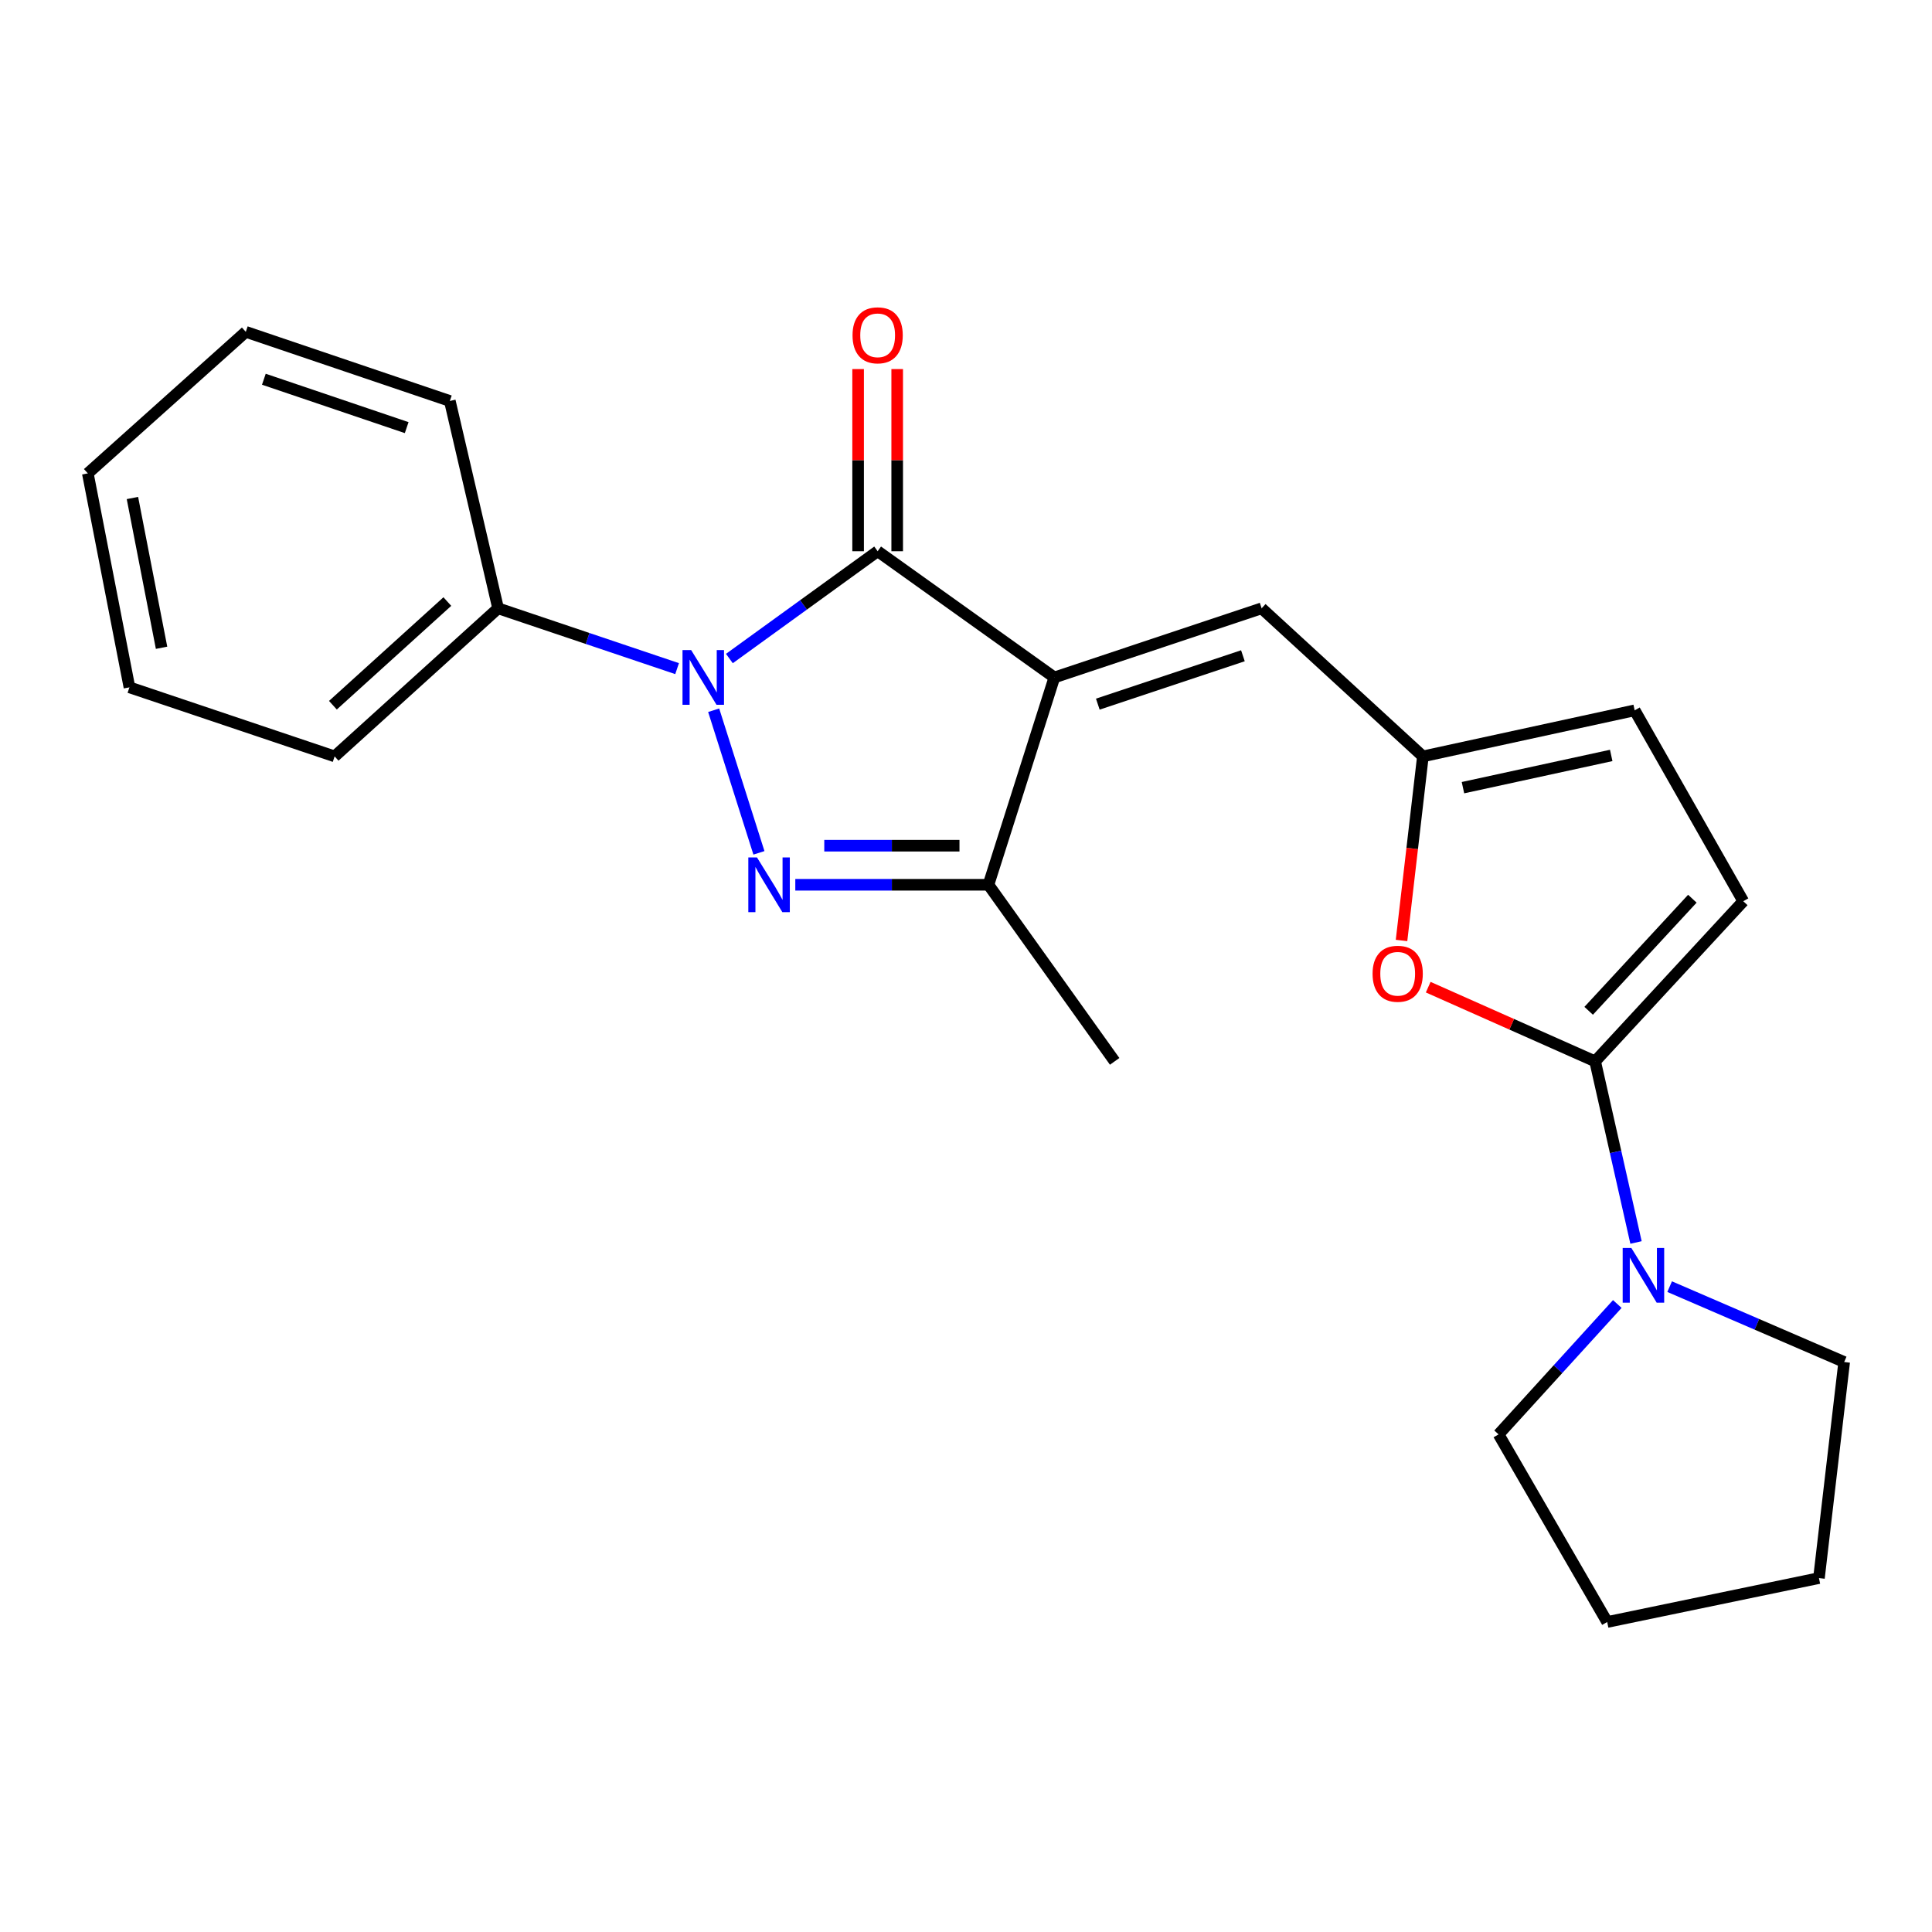 <?xml version='1.0' encoding='iso-8859-1'?>
<svg version='1.1' baseProfile='full'
              xmlns='http://www.w3.org/2000/svg'
                      xmlns:rdkit='http://www.rdkit.org/xml'
                      xmlns:xlink='http://www.w3.org/1999/xlink'
                  xml:space='preserve'
width='1000px' height='1000px' viewBox='0 0 1000 1000'>
<!-- END OF HEADER -->
<rect style='opacity:1.0;fill:#FFFFFF;stroke:none' width='1000' height='1000' x='0' y='0'> </rect>
<path class='bond-1' d='M 545.729,350.645 L 454.271,285.316' style='fill:none;fill-rule:evenodd;stroke:#000000;stroke-width:6px;stroke-linecap:butt;stroke-linejoin:miter;stroke-opacity:1' />
<path class='bond-3' d='M 545.729,350.645 L 511.62,457.96' style='fill:none;fill-rule:evenodd;stroke:#000000;stroke-width:6px;stroke-linecap:butt;stroke-linejoin:miter;stroke-opacity:1' />
<path class='bond-5' d='M 545.729,350.645 L 653.021,314.862' style='fill:none;fill-rule:evenodd;stroke:#000000;stroke-width:6px;stroke-linecap:butt;stroke-linejoin:miter;stroke-opacity:1' />
<path class='bond-5' d='M 568.223,364.467 L 643.327,339.419' style='fill:none;fill-rule:evenodd;stroke:#000000;stroke-width:6px;stroke-linecap:butt;stroke-linejoin:miter;stroke-opacity:1' />
<path class='bond-0' d='M 377.531,340.856 L 415.901,313.086' style='fill:none;fill-rule:evenodd;stroke:#0000FF;stroke-width:6px;stroke-linecap:butt;stroke-linejoin:miter;stroke-opacity:1' />
<path class='bond-0' d='M 415.901,313.086 L 454.271,285.316' style='fill:none;fill-rule:evenodd;stroke:#000000;stroke-width:6px;stroke-linecap:butt;stroke-linejoin:miter;stroke-opacity:1' />
<path class='bond-11' d='M 350.464,346.082 L 304.139,330.472' style='fill:none;fill-rule:evenodd;stroke:#0000FF;stroke-width:6px;stroke-linecap:butt;stroke-linejoin:miter;stroke-opacity:1' />
<path class='bond-11' d='M 304.139,330.472 L 257.814,314.862' style='fill:none;fill-rule:evenodd;stroke:#000000;stroke-width:6px;stroke-linecap:butt;stroke-linejoin:miter;stroke-opacity:1' />
<path class='bond-23' d='M 369.393,367.619 L 392.822,441.43' style='fill:none;fill-rule:evenodd;stroke:#0000FF;stroke-width:6px;stroke-linecap:butt;stroke-linejoin:miter;stroke-opacity:1' />
<path class='bond-12' d='M 464.386,285.316 L 464.386,238.172' style='fill:none;fill-rule:evenodd;stroke:#000000;stroke-width:6px;stroke-linecap:butt;stroke-linejoin:miter;stroke-opacity:1' />
<path class='bond-12' d='M 464.386,238.172 L 464.386,191.029' style='fill:none;fill-rule:evenodd;stroke:#FF0000;stroke-width:6px;stroke-linecap:butt;stroke-linejoin:miter;stroke-opacity:1' />
<path class='bond-12' d='M 444.157,285.316 L 444.157,238.172' style='fill:none;fill-rule:evenodd;stroke:#000000;stroke-width:6px;stroke-linecap:butt;stroke-linejoin:miter;stroke-opacity:1' />
<path class='bond-12' d='M 444.157,238.172 L 444.157,191.029' style='fill:none;fill-rule:evenodd;stroke:#FF0000;stroke-width:6px;stroke-linecap:butt;stroke-linejoin:miter;stroke-opacity:1' />
<path class='bond-2' d='M 411.647,457.96 L 461.634,457.96' style='fill:none;fill-rule:evenodd;stroke:#0000FF;stroke-width:6px;stroke-linecap:butt;stroke-linejoin:miter;stroke-opacity:1' />
<path class='bond-2' d='M 461.634,457.96 L 511.62,457.96' style='fill:none;fill-rule:evenodd;stroke:#000000;stroke-width:6px;stroke-linecap:butt;stroke-linejoin:miter;stroke-opacity:1' />
<path class='bond-2' d='M 426.643,437.731 L 461.634,437.731' style='fill:none;fill-rule:evenodd;stroke:#0000FF;stroke-width:6px;stroke-linecap:butt;stroke-linejoin:miter;stroke-opacity:1' />
<path class='bond-2' d='M 461.634,437.731 L 496.624,437.731' style='fill:none;fill-rule:evenodd;stroke:#000000;stroke-width:6px;stroke-linecap:butt;stroke-linejoin:miter;stroke-opacity:1' />
<path class='bond-13' d='M 511.62,457.96 L 576.949,549.361' style='fill:none;fill-rule:evenodd;stroke:#000000;stroke-width:6px;stroke-linecap:butt;stroke-linejoin:miter;stroke-opacity:1' />
<path class='bond-4' d='M 825.642,549.361 L 782.439,530.159' style='fill:none;fill-rule:evenodd;stroke:#000000;stroke-width:6px;stroke-linecap:butt;stroke-linejoin:miter;stroke-opacity:1' />
<path class='bond-4' d='M 782.439,530.159 L 739.237,510.956' style='fill:none;fill-rule:evenodd;stroke:#FF0000;stroke-width:6px;stroke-linecap:butt;stroke-linejoin:miter;stroke-opacity:1' />
<path class='bond-8' d='M 825.642,549.361 L 836.221,596.233' style='fill:none;fill-rule:evenodd;stroke:#000000;stroke-width:6px;stroke-linecap:butt;stroke-linejoin:miter;stroke-opacity:1' />
<path class='bond-8' d='M 836.221,596.233 L 846.799,643.105' style='fill:none;fill-rule:evenodd;stroke:#0000FF;stroke-width:6px;stroke-linecap:butt;stroke-linejoin:miter;stroke-opacity:1' />
<path class='bond-24' d='M 825.642,549.361 L 902.31,466.478' style='fill:none;fill-rule:evenodd;stroke:#000000;stroke-width:6px;stroke-linecap:butt;stroke-linejoin:miter;stroke-opacity:1' />
<path class='bond-24' d='M 822.292,523.192 L 875.96,465.174' style='fill:none;fill-rule:evenodd;stroke:#000000;stroke-width:6px;stroke-linecap:butt;stroke-linejoin:miter;stroke-opacity:1' />
<path class='bond-7' d='M 653.021,314.862 L 736.488,391.507' style='fill:none;fill-rule:evenodd;stroke:#000000;stroke-width:6px;stroke-linecap:butt;stroke-linejoin:miter;stroke-opacity:1' />
<path class='bond-6' d='M 725.431,486.786 L 730.959,439.147' style='fill:none;fill-rule:evenodd;stroke:#FF0000;stroke-width:6px;stroke-linecap:butt;stroke-linejoin:miter;stroke-opacity:1' />
<path class='bond-6' d='M 730.959,439.147 L 736.488,391.507' style='fill:none;fill-rule:evenodd;stroke:#000000;stroke-width:6px;stroke-linecap:butt;stroke-linejoin:miter;stroke-opacity:1' />
<path class='bond-10' d='M 736.488,391.507 L 846.107,367.671' style='fill:none;fill-rule:evenodd;stroke:#000000;stroke-width:6px;stroke-linecap:butt;stroke-linejoin:miter;stroke-opacity:1' />
<path class='bond-10' d='M 757.229,407.699 L 833.962,391.013' style='fill:none;fill-rule:evenodd;stroke:#000000;stroke-width:6px;stroke-linecap:butt;stroke-linejoin:miter;stroke-opacity:1' />
<path class='bond-14' d='M 837.112,674.955 L 806.389,708.695' style='fill:none;fill-rule:evenodd;stroke:#0000FF;stroke-width:6px;stroke-linecap:butt;stroke-linejoin:miter;stroke-opacity:1' />
<path class='bond-14' d='M 806.389,708.695 L 775.665,742.435' style='fill:none;fill-rule:evenodd;stroke:#000000;stroke-width:6px;stroke-linecap:butt;stroke-linejoin:miter;stroke-opacity:1' />
<path class='bond-15' d='M 864.205,665.964 L 909.375,685.471' style='fill:none;fill-rule:evenodd;stroke:#0000FF;stroke-width:6px;stroke-linecap:butt;stroke-linejoin:miter;stroke-opacity:1' />
<path class='bond-15' d='M 909.375,685.471 L 954.545,704.978' style='fill:none;fill-rule:evenodd;stroke:#000000;stroke-width:6px;stroke-linecap:butt;stroke-linejoin:miter;stroke-opacity:1' />
<path class='bond-9' d='M 902.31,466.478 L 846.107,367.671' style='fill:none;fill-rule:evenodd;stroke:#000000;stroke-width:6px;stroke-linecap:butt;stroke-linejoin:miter;stroke-opacity:1' />
<path class='bond-16' d='M 257.814,314.862 L 173.201,391.507' style='fill:none;fill-rule:evenodd;stroke:#000000;stroke-width:6px;stroke-linecap:butt;stroke-linejoin:miter;stroke-opacity:1' />
<path class='bond-16' d='M 231.541,311.366 L 172.312,365.018' style='fill:none;fill-rule:evenodd;stroke:#000000;stroke-width:6px;stroke-linecap:butt;stroke-linejoin:miter;stroke-opacity:1' />
<path class='bond-17' d='M 257.814,314.862 L 232.831,207.547' style='fill:none;fill-rule:evenodd;stroke:#000000;stroke-width:6px;stroke-linecap:butt;stroke-linejoin:miter;stroke-opacity:1' />
<path class='bond-19' d='M 775.665,742.435 L 831.879,839.546' style='fill:none;fill-rule:evenodd;stroke:#000000;stroke-width:6px;stroke-linecap:butt;stroke-linejoin:miter;stroke-opacity:1' />
<path class='bond-18' d='M 954.545,704.978 L 941.487,816.811' style='fill:none;fill-rule:evenodd;stroke:#000000;stroke-width:6px;stroke-linecap:butt;stroke-linejoin:miter;stroke-opacity:1' />
<path class='bond-20' d='M 173.201,391.507 L 66.998,355.758' style='fill:none;fill-rule:evenodd;stroke:#000000;stroke-width:6px;stroke-linecap:butt;stroke-linejoin:miter;stroke-opacity:1' />
<path class='bond-21' d='M 232.831,207.547 L 127.225,171.764' style='fill:none;fill-rule:evenodd;stroke:#000000;stroke-width:6px;stroke-linecap:butt;stroke-linejoin:miter;stroke-opacity:1' />
<path class='bond-21' d='M 210.499,221.339 L 136.574,196.291' style='fill:none;fill-rule:evenodd;stroke:#000000;stroke-width:6px;stroke-linecap:butt;stroke-linejoin:miter;stroke-opacity:1' />
<path class='bond-26' d='M 941.487,816.811 L 831.879,839.546' style='fill:none;fill-rule:evenodd;stroke:#000000;stroke-width:6px;stroke-linecap:butt;stroke-linejoin:miter;stroke-opacity:1' />
<path class='bond-25' d='M 66.998,355.758 L 45.455,245.016' style='fill:none;fill-rule:evenodd;stroke:#000000;stroke-width:6px;stroke-linecap:butt;stroke-linejoin:miter;stroke-opacity:1' />
<path class='bond-25' d='M 83.624,335.284 L 68.543,257.764' style='fill:none;fill-rule:evenodd;stroke:#000000;stroke-width:6px;stroke-linecap:butt;stroke-linejoin:miter;stroke-opacity:1' />
<path class='bond-22' d='M 127.225,171.764 L 45.455,245.016' style='fill:none;fill-rule:evenodd;stroke:#000000;stroke-width:6px;stroke-linecap:butt;stroke-linejoin:miter;stroke-opacity:1' />
<path  class='atom-1' d='M 357.745 336.485
L 367.025 351.485
Q 367.945 352.965, 369.425 355.645
Q 370.905 358.325, 370.985 358.485
L 370.985 336.485
L 374.745 336.485
L 374.745 364.805
L 370.865 364.805
L 360.905 348.405
Q 359.745 346.485, 358.505 344.285
Q 357.305 342.085, 356.945 341.405
L 356.945 364.805
L 353.265 364.805
L 353.265 336.485
L 357.745 336.485
' fill='#0000FF'/>
<path  class='atom-3' d='M 391.808 443.8
L 401.088 458.8
Q 402.008 460.28, 403.488 462.96
Q 404.968 465.64, 405.048 465.8
L 405.048 443.8
L 408.808 443.8
L 408.808 472.12
L 404.928 472.12
L 394.968 455.72
Q 393.808 453.8, 392.568 451.6
Q 391.368 449.4, 391.008 448.72
L 391.008 472.12
L 387.328 472.12
L 387.328 443.8
L 391.808 443.8
' fill='#0000FF'/>
<path  class='atom-7' d='M 710.44 504.016
Q 710.44 497.216, 713.8 493.416
Q 717.16 489.616, 723.44 489.616
Q 729.72 489.616, 733.08 493.416
Q 736.44 497.216, 736.44 504.016
Q 736.44 510.896, 733.04 514.816
Q 729.64 518.696, 723.44 518.696
Q 717.2 518.696, 713.8 514.816
Q 710.44 510.936, 710.44 504.016
M 723.44 515.496
Q 727.76 515.496, 730.08 512.616
Q 732.44 509.696, 732.44 504.016
Q 732.44 498.456, 730.08 495.656
Q 727.76 492.816, 723.44 492.816
Q 719.12 492.816, 716.76 495.616
Q 714.44 498.416, 714.44 504.016
Q 714.44 509.736, 716.76 512.616
Q 719.12 515.496, 723.44 515.496
' fill='#FF0000'/>
<path  class='atom-9' d='M 844.376 645.943
L 853.656 660.943
Q 854.576 662.423, 856.056 665.103
Q 857.536 667.783, 857.616 667.943
L 857.616 645.943
L 861.376 645.943
L 861.376 674.263
L 857.496 674.263
L 847.536 657.863
Q 846.376 655.943, 845.136 653.743
Q 843.936 651.543, 843.576 650.863
L 843.576 674.263
L 839.896 674.263
L 839.896 645.943
L 844.376 645.943
' fill='#0000FF'/>
<path  class='atom-13' d='M 441.271 173.552
Q 441.271 166.752, 444.631 162.952
Q 447.991 159.152, 454.271 159.152
Q 460.551 159.152, 463.911 162.952
Q 467.271 166.752, 467.271 173.552
Q 467.271 180.432, 463.871 184.352
Q 460.471 188.232, 454.271 188.232
Q 448.031 188.232, 444.631 184.352
Q 441.271 180.472, 441.271 173.552
M 454.271 185.032
Q 458.591 185.032, 460.911 182.152
Q 463.271 179.232, 463.271 173.552
Q 463.271 167.992, 460.911 165.192
Q 458.591 162.352, 454.271 162.352
Q 449.951 162.352, 447.591 165.152
Q 445.271 167.952, 445.271 173.552
Q 445.271 179.272, 447.591 182.152
Q 449.951 185.032, 454.271 185.032
' fill='#FF0000'/>
</svg>
